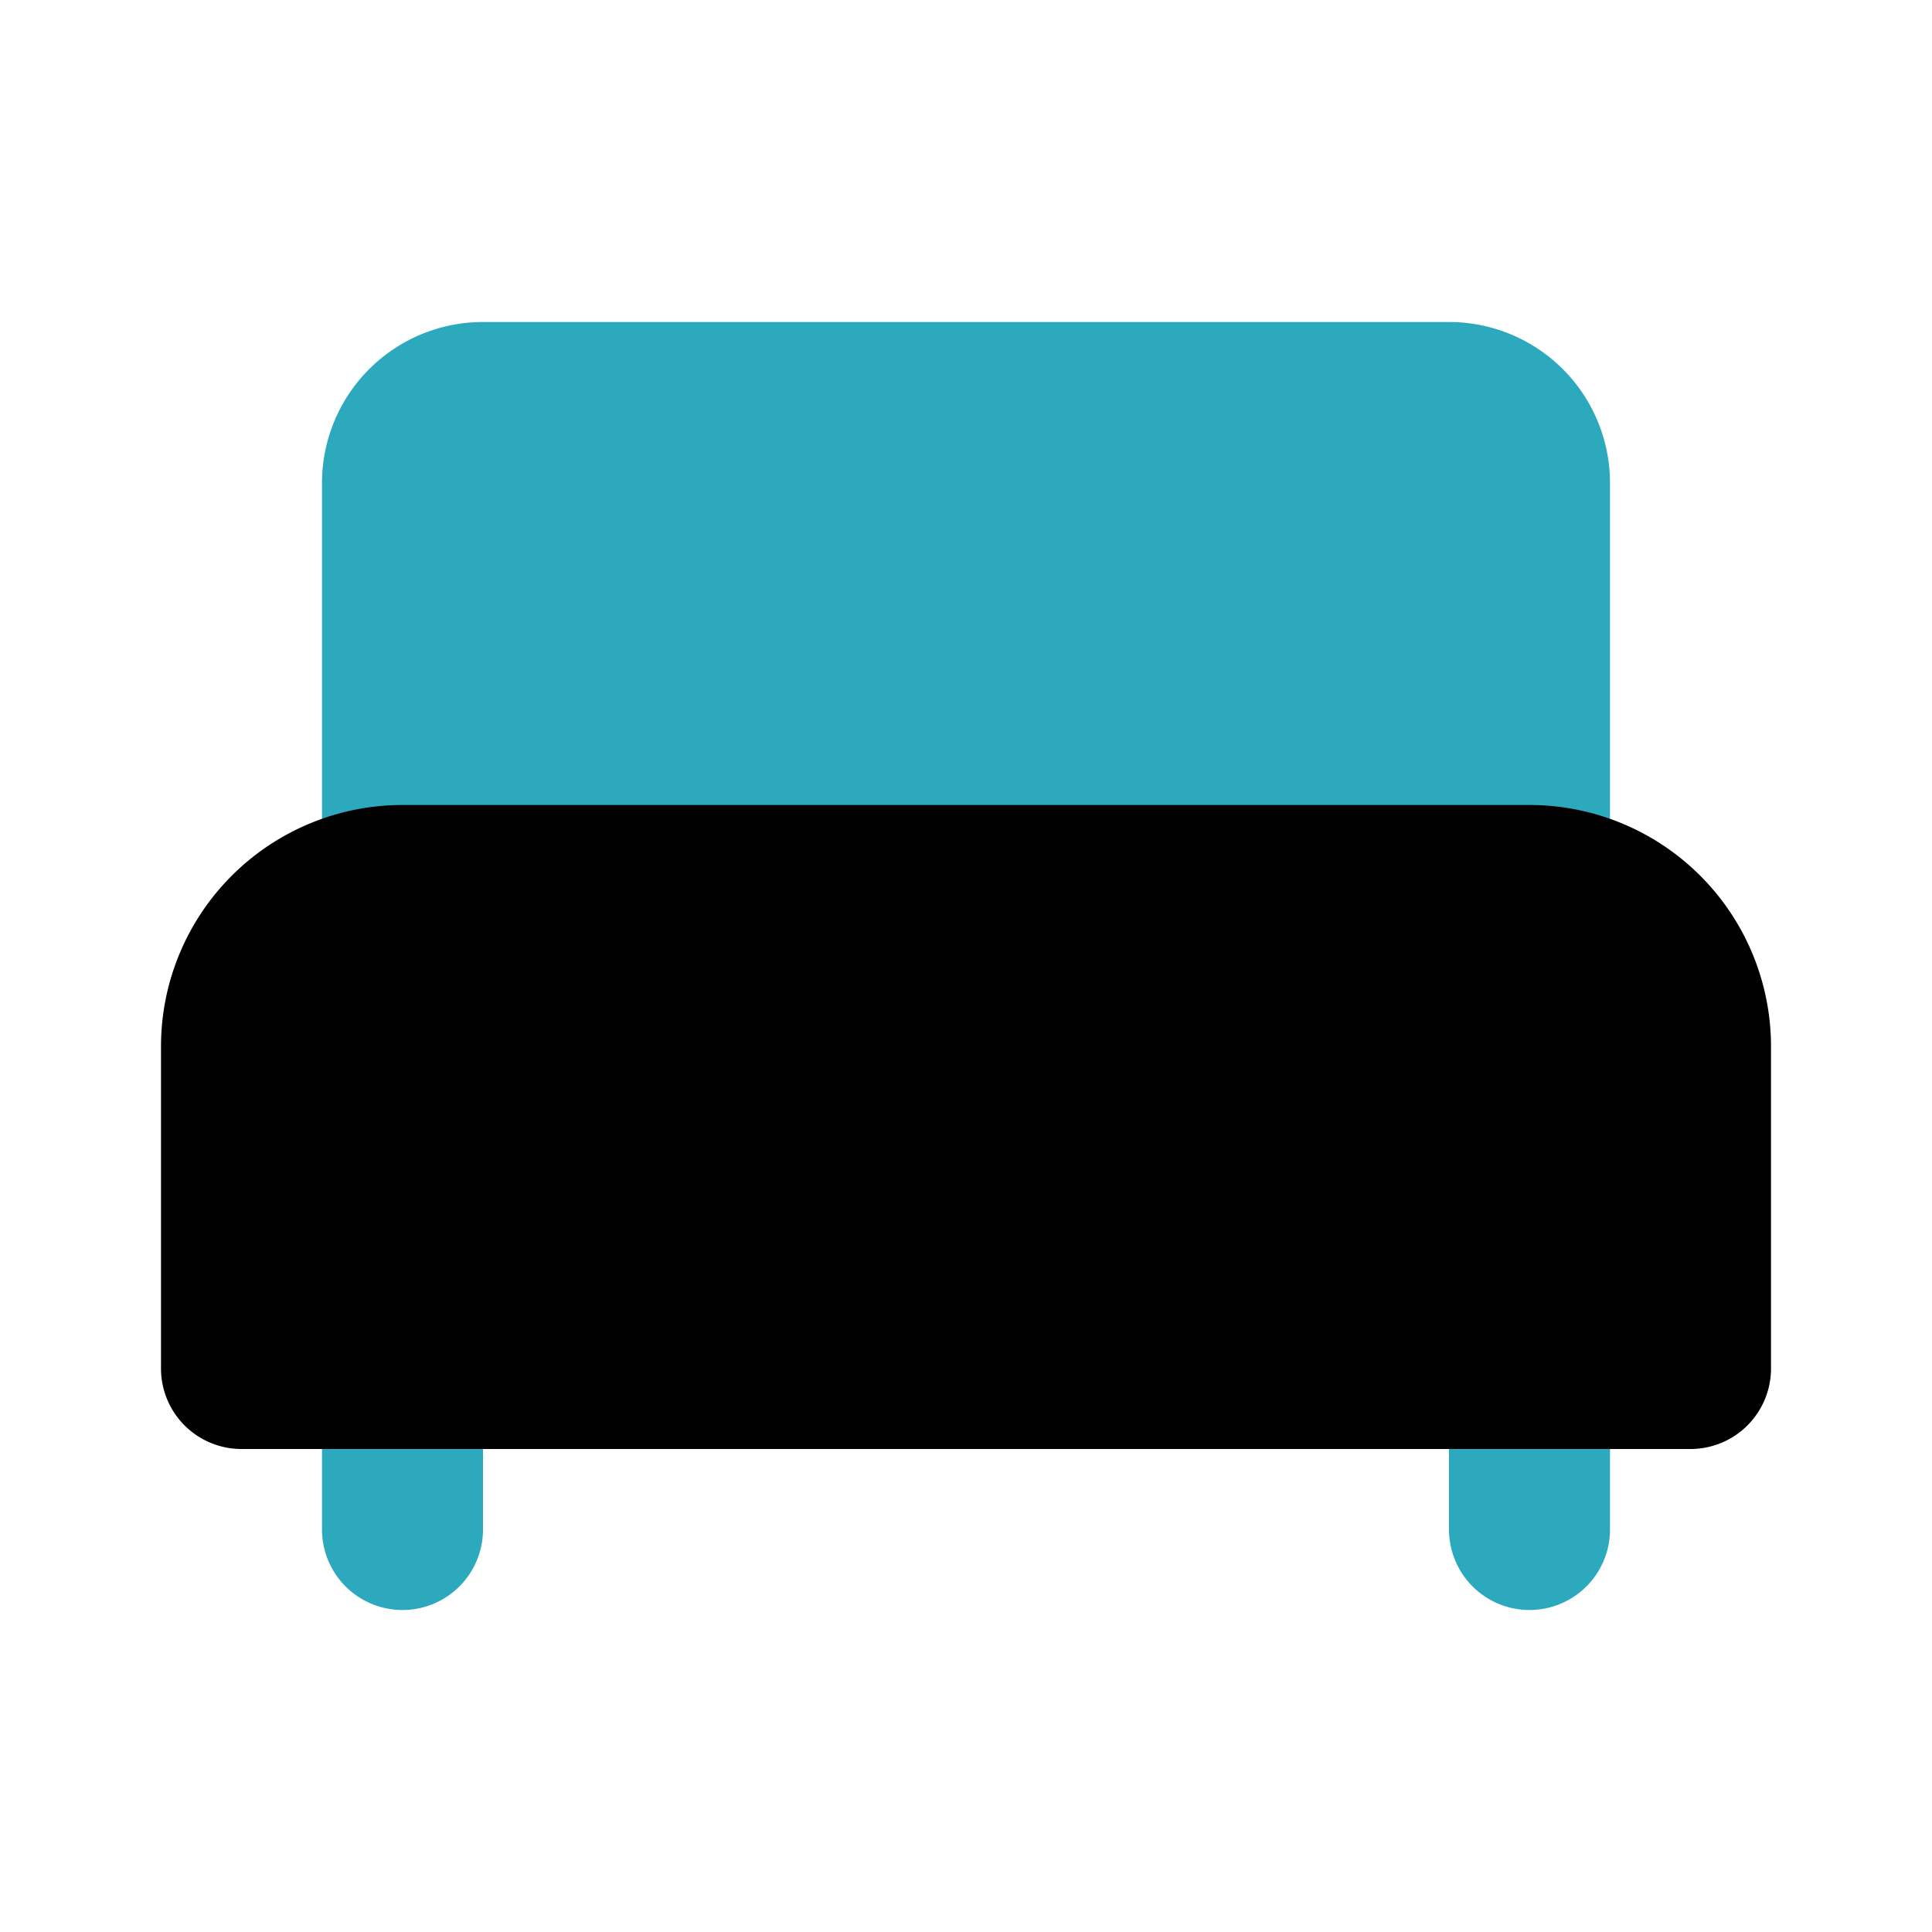 <?xml version="1.0" encoding="utf-8"?>
<svg fill="#000000" width="800px" height="800px" viewBox="0 0 24 24" id="bedroom-5" data-name="Flat Color" xmlns="http://www.w3.org/2000/svg" class="icon flat-color"><path id="secondary" d="M6,17v2a1,1,0,0,1-2,0V17a1,1,0,0,1,2,0ZM18,4H6A2,2,0,0,0,4,6v5a1,1,0,0,0,1,1H19a1,1,0,0,0,1-1V6A2,2,0,0,0,18,4Zm1,12a1,1,0,0,0-1,1v2a1,1,0,0,0,2,0V17A1,1,0,0,0,19,16Z" style="fill: rgb(44, 169, 188);"></path><path id="primary" d="M19,10H5a3,3,0,0,0-3,3v4a1,1,0,0,0,1,1H21a1,1,0,0,0,1-1V13A3,3,0,0,0,19,10Z" style="fill: rgb(0, 0, 0);"></path></svg>
